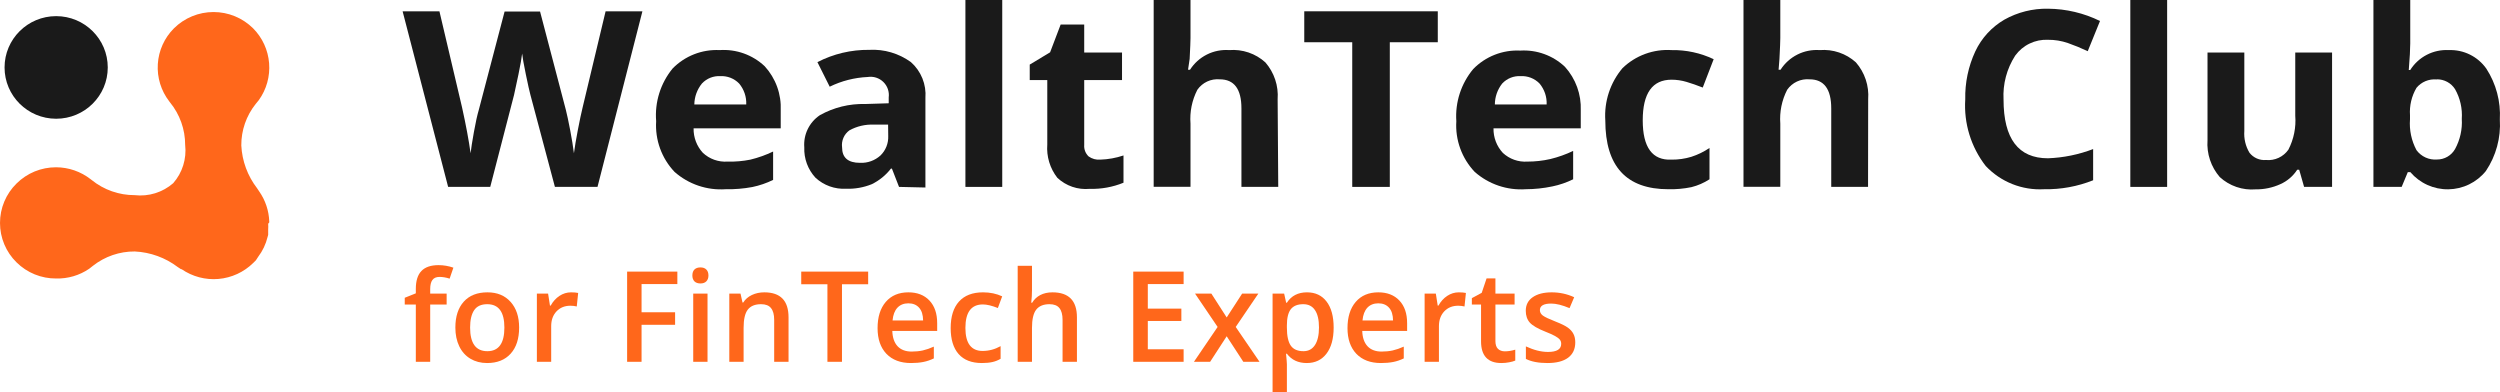 <svg width="204" height="32" viewBox="0 0 204 32" fill="none" xmlns="http://www.w3.org/2000/svg">
<path d="M36.446 24.852H35.104V29.523H33.931V24.852H33.027V24.298L33.931 23.936V23.573C33.931 22.915 34.084 22.429 34.388 22.113C34.693 21.794 35.159 21.635 35.785 21.635C36.195 21.635 36.6 21.704 36.997 21.841L36.689 22.737C36.401 22.643 36.126 22.596 35.864 22.596C35.599 22.596 35.405 22.68 35.283 22.848C35.163 23.013 35.104 23.261 35.104 23.593V23.956H36.446V24.852Z" fill="#FF671B"/>
<path d="M42.361 26.729C42.361 27.639 42.131 28.349 41.67 28.859C41.21 29.369 40.569 29.624 39.747 29.624C39.234 29.624 38.78 29.506 38.386 29.272C37.992 29.037 37.688 28.699 37.477 28.26C37.264 27.82 37.158 27.31 37.158 26.729C37.158 25.827 37.387 25.122 37.844 24.615C38.301 24.108 38.946 23.855 39.777 23.855C40.572 23.855 41.202 24.115 41.665 24.635C42.129 25.152 42.361 25.85 42.361 26.729ZM38.361 26.729C38.361 28.015 38.83 28.657 39.767 28.657C40.695 28.657 41.158 28.015 41.158 26.729C41.158 25.457 40.691 24.822 39.757 24.822C39.267 24.822 38.911 24.986 38.689 25.315C38.47 25.644 38.361 26.115 38.361 26.729Z" fill="#FF671B"/>
<path d="M46.597 23.855C46.832 23.855 47.026 23.872 47.178 23.905L47.064 25.008C46.898 24.968 46.726 24.947 46.547 24.947C46.08 24.947 45.701 25.102 45.409 25.41C45.121 25.719 44.977 26.12 44.977 26.614V29.523H43.809V23.956H44.724L44.877 24.937H44.937C45.119 24.605 45.356 24.342 45.648 24.147C45.943 23.952 46.259 23.855 46.597 23.855Z" fill="#FF671B"/>
<path d="M52.351 29.523H51.173V22.163H55.272V23.18H52.351V25.481H55.088V26.503H52.351V29.523Z" fill="#FF671B"/>
<path d="M57.734 29.523H56.567V23.956H57.734V29.523ZM56.497 22.481C56.497 22.269 56.553 22.106 56.666 21.992C56.782 21.878 56.946 21.821 57.158 21.821C57.363 21.821 57.522 21.878 57.635 21.992C57.751 22.106 57.809 22.269 57.809 22.481C57.809 22.682 57.751 22.841 57.635 22.959C57.522 23.073 57.363 23.13 57.158 23.13C56.946 23.13 56.782 23.073 56.666 22.959C56.553 22.841 56.497 22.682 56.497 22.481Z" fill="#FF671B"/>
<path d="M64.345 29.523H63.173V26.1C63.173 25.671 63.087 25.35 62.914 25.139C62.745 24.927 62.475 24.822 62.104 24.822C61.611 24.822 61.25 24.969 61.021 25.265C60.792 25.56 60.678 26.055 60.678 26.75V29.523H59.511V23.956H60.425L60.589 24.686H60.648C60.814 24.42 61.049 24.216 61.354 24.071C61.659 23.927 61.997 23.855 62.368 23.855C63.686 23.855 64.345 24.535 64.345 25.894V29.523Z" fill="#FF671B"/>
<path d="M68.705 29.523H67.518V23.195H65.381V22.163H70.842V23.195H68.705V29.523Z" fill="#FF671B"/>
<path d="M74.338 29.624C73.483 29.624 72.814 29.372 72.33 28.869C71.85 28.362 71.61 27.666 71.61 26.78C71.61 25.87 71.833 25.155 72.28 24.635C72.728 24.115 73.342 23.855 74.124 23.855C74.849 23.855 75.422 24.078 75.843 24.524C76.264 24.971 76.474 25.585 76.474 26.367V27.006H72.812C72.829 27.547 72.973 27.963 73.244 28.255C73.516 28.543 73.899 28.688 74.392 28.688C74.717 28.688 75.018 28.657 75.296 28.597C75.578 28.533 75.88 28.429 76.201 28.285V29.246C75.916 29.384 75.628 29.481 75.336 29.538C75.045 29.595 74.712 29.624 74.338 29.624ZM74.124 24.751C73.753 24.751 73.455 24.87 73.23 25.108C73.007 25.347 72.875 25.694 72.832 26.15H75.326C75.32 25.691 75.21 25.343 74.998 25.108C74.786 24.87 74.495 24.751 74.124 24.751Z" fill="#FF671B"/>
<path d="M80.119 29.624C79.287 29.624 78.655 29.379 78.221 28.889C77.79 28.396 77.575 27.689 77.575 26.77C77.575 25.833 77.8 25.113 78.251 24.61C78.704 24.107 79.359 23.855 80.213 23.855C80.793 23.855 81.315 23.964 81.778 24.182L81.426 25.134C80.932 24.939 80.525 24.842 80.203 24.842C79.252 24.842 78.777 25.481 78.777 26.76C78.777 27.384 78.895 27.854 79.13 28.169C79.368 28.481 79.716 28.637 80.173 28.637C80.694 28.637 81.185 28.506 81.649 28.245V29.277C81.441 29.401 81.217 29.49 80.978 29.543C80.743 29.597 80.457 29.624 80.119 29.624Z" fill="#FF671B"/>
<path d="M87.878 29.523H86.705V26.1C86.705 25.671 86.619 25.35 86.447 25.139C86.278 24.927 86.008 24.822 85.637 24.822C85.146 24.822 84.785 24.971 84.553 25.27C84.325 25.565 84.21 26.061 84.21 26.76V29.523H83.043V21.69H84.21V23.679C84.21 23.998 84.191 24.338 84.151 24.701H84.225C84.385 24.432 84.605 24.224 84.886 24.076C85.171 23.929 85.502 23.855 85.88 23.855C87.212 23.855 87.878 24.535 87.878 25.894V29.523Z" fill="#FF671B"/>
<path d="M96.583 29.523H92.474V22.163H96.583V23.18H93.661V25.184H96.399V26.191H93.661V28.501H96.583V29.523Z" fill="#FF671B"/>
<path d="M99.358 26.679L97.514 23.956H98.846L100.098 25.904L101.36 23.956H102.682L100.834 26.679L102.777 29.523H101.455L100.098 27.439L98.747 29.523H97.425L99.358 26.679Z" fill="#FF671B"/>
<path d="M106.63 29.624C105.934 29.624 105.394 29.371 105.01 28.864H104.94C104.987 29.334 105.01 29.619 105.01 29.72V32H103.842V23.956H104.786C104.813 24.06 104.868 24.308 104.95 24.701H105.01C105.374 24.137 105.921 23.855 106.65 23.855C107.335 23.855 107.869 24.107 108.25 24.61C108.634 25.113 108.826 25.82 108.826 26.729C108.826 27.639 108.631 28.349 108.24 28.859C107.852 29.369 107.316 29.624 106.63 29.624ZM106.347 24.822C105.883 24.822 105.543 24.959 105.328 25.234C105.116 25.509 105.01 25.949 105.01 26.553V26.729C105.01 27.407 105.116 27.899 105.328 28.204C105.54 28.506 105.886 28.657 106.366 28.657C106.771 28.657 107.082 28.49 107.301 28.154C107.519 27.818 107.629 27.34 107.629 26.719C107.629 26.095 107.519 25.624 107.301 25.305C107.085 24.983 106.767 24.822 106.347 24.822Z" fill="#FF671B"/>
<path d="M112.684 29.624C111.83 29.624 111.161 29.372 110.677 28.869C110.197 28.362 109.956 27.666 109.956 26.78C109.956 25.87 110.18 25.155 110.627 24.635C111.074 24.115 111.689 23.855 112.471 23.855C113.196 23.855 113.769 24.078 114.19 24.524C114.611 24.971 114.821 25.585 114.821 26.367V27.006H111.159C111.175 27.547 111.32 27.963 111.591 28.255C111.863 28.543 112.245 28.688 112.739 28.688C113.064 28.688 113.365 28.657 113.643 28.597C113.925 28.533 114.226 28.429 114.548 28.285V29.246C114.263 29.384 113.975 29.481 113.683 29.538C113.392 29.595 113.059 29.624 112.684 29.624ZM112.471 24.751C112.1 24.751 111.802 24.87 111.576 25.108C111.354 25.347 111.222 25.694 111.179 26.15H113.673C113.667 25.691 113.557 25.343 113.345 25.108C113.133 24.87 112.842 24.751 112.471 24.751Z" fill="#FF671B"/>
<path d="M119.037 23.855C119.272 23.855 119.466 23.872 119.618 23.905L119.504 25.008C119.338 24.968 119.166 24.947 118.987 24.947C118.52 24.947 118.141 25.102 117.849 25.41C117.561 25.719 117.417 26.12 117.417 26.614V29.523H116.249V23.956H117.164L117.318 24.937H117.377C117.56 24.605 117.796 24.342 118.088 24.147C118.383 23.952 118.699 23.855 119.037 23.855Z" fill="#FF671B"/>
<path d="M122.791 28.668C123.076 28.668 123.361 28.622 123.646 28.532V29.423C123.516 29.48 123.349 29.527 123.144 29.564C122.942 29.604 122.731 29.624 122.513 29.624C121.406 29.624 120.853 29.033 120.853 27.852V24.852H120.103V24.328L120.908 23.895L121.305 22.717H122.026V23.956H123.591V24.852H122.026V27.832C122.026 28.117 122.095 28.328 122.234 28.466C122.377 28.6 122.562 28.668 122.791 28.668Z" fill="#FF671B"/>
<path d="M128.542 27.938C128.542 28.481 128.347 28.899 127.956 29.191C127.565 29.48 127.005 29.624 126.276 29.624C125.544 29.624 124.956 29.512 124.512 29.287V28.265C125.158 28.567 125.76 28.718 126.316 28.718C127.035 28.718 127.394 28.498 127.394 28.058C127.394 27.917 127.355 27.8 127.275 27.706C127.196 27.612 127.065 27.515 126.883 27.414C126.7 27.313 126.447 27.199 126.122 27.072C125.49 26.823 125.061 26.575 124.835 26.327C124.614 26.078 124.503 25.756 124.503 25.36C124.503 24.884 124.691 24.514 125.069 24.253C125.45 23.988 125.967 23.855 126.619 23.855C127.265 23.855 127.876 23.988 128.453 24.253L128.075 25.144C127.482 24.895 126.984 24.771 126.58 24.771C125.963 24.771 125.655 24.949 125.655 25.305C125.655 25.479 125.735 25.627 125.894 25.748C126.056 25.869 126.407 26.035 126.947 26.246C127.401 26.424 127.731 26.587 127.936 26.734C128.141 26.882 128.294 27.053 128.393 27.248C128.493 27.439 128.542 27.669 128.542 27.938Z" fill="#FF671B"/>
<path d="M48.756 15.251H45.281L43.278 7.726C43.204 7.458 43.081 6.904 42.907 6.062C42.734 5.221 42.634 4.656 42.607 4.369C42.567 4.723 42.467 5.291 42.306 6.072C42.146 6.854 42.026 7.412 41.946 7.746L40.003 15.251H36.568L32.853 0.922H35.857L37.7 8.748C38.02 10.191 38.254 11.443 38.401 12.505C38.441 12.131 38.531 11.553 38.671 10.772C38.812 9.99 38.945 9.386 39.072 8.958L41.175 0.942H44.069L46.172 8.958C46.265 9.319 46.382 9.866 46.523 10.601C46.663 11.336 46.766 11.971 46.833 12.505C46.9 11.997 47.007 11.363 47.153 10.601C47.3 9.84 47.43 9.225 47.544 8.758L49.417 0.922H52.421L48.756 15.251Z" fill="#1A1A1A"/>
<path d="M59.211 15.441C58.457 15.492 57.701 15.394 56.986 15.151C56.271 14.909 55.611 14.527 55.045 14.028C54.523 13.479 54.12 12.828 53.862 12.116C53.603 11.404 53.495 10.646 53.542 9.89C53.416 8.337 53.897 6.796 54.884 5.591C55.381 5.083 55.979 4.686 56.641 4.427C57.302 4.168 58.011 4.052 58.72 4.088C59.392 4.042 60.067 4.136 60.701 4.363C61.335 4.591 61.916 4.948 62.405 5.411C62.848 5.897 63.191 6.466 63.415 7.085C63.638 7.704 63.737 8.361 63.707 9.018V10.471H56.597C56.582 11.212 56.855 11.931 57.358 12.475C57.626 12.724 57.942 12.915 58.286 13.038C58.63 13.16 58.996 13.211 59.361 13.187C59.989 13.204 60.617 13.15 61.233 13.026C61.872 12.87 62.493 12.649 63.086 12.365V14.68C62.549 14.944 61.98 15.139 61.394 15.261C60.674 15.395 59.943 15.456 59.211 15.441V15.441ZM58.78 6.212C58.501 6.197 58.222 6.242 57.962 6.346C57.703 6.45 57.469 6.61 57.278 6.814C56.884 7.299 56.665 7.902 56.657 8.527H60.893C60.921 7.903 60.714 7.292 60.312 6.814C60.114 6.611 59.875 6.452 59.611 6.348C59.346 6.245 59.063 6.198 58.78 6.212V6.212Z" fill="#1A1A1A"/>
<path d="M73.361 15.251L72.78 13.758H72.7C72.284 14.296 71.749 14.731 71.138 15.03C70.474 15.3 69.761 15.426 69.045 15.401C68.588 15.426 68.131 15.36 67.701 15.205C67.271 15.05 66.876 14.81 66.541 14.499C65.921 13.828 65.594 12.937 65.63 12.024C65.59 11.513 65.686 11 65.91 10.539C66.133 10.077 66.476 9.684 66.901 9.399C68.032 8.766 69.312 8.451 70.607 8.487L72.519 8.427V7.946C72.549 7.716 72.524 7.483 72.448 7.264C72.371 7.045 72.245 6.848 72.079 6.686C71.913 6.525 71.711 6.404 71.49 6.334C71.27 6.264 71.036 6.247 70.807 6.283C69.729 6.331 68.672 6.6 67.703 7.074L66.701 5.07C68.007 4.396 69.458 4.052 70.927 4.068C72.144 4 73.346 4.354 74.332 5.07C74.742 5.433 75.062 5.886 75.267 6.394C75.472 6.902 75.557 7.45 75.514 7.996V15.301L73.361 15.251ZM72.469 10.17H71.308C70.609 10.138 69.916 10.301 69.305 10.641C69.091 10.797 68.924 11.008 68.82 11.252C68.716 11.495 68.679 11.762 68.714 12.024C68.714 12.866 69.201 13.287 70.176 13.287C70.791 13.316 71.393 13.1 71.849 12.685C72.059 12.48 72.224 12.234 72.332 11.961C72.441 11.688 72.491 11.396 72.48 11.102L72.469 10.17Z" fill="#1A1A1A"/>
<path d="M81.783 15.251H78.778V0H81.783V15.251Z" fill="#1A1A1A"/>
<path d="M89.784 13.026C90.428 13.006 91.066 12.891 91.677 12.685V14.91C90.8 15.268 89.859 15.438 88.913 15.411C88.435 15.455 87.953 15.398 87.499 15.243C87.045 15.087 86.629 14.837 86.279 14.509C85.677 13.738 85.384 12.77 85.458 11.794V6.533H84.026V5.271L85.688 4.269L86.549 2.004H88.472V4.289H91.557V6.533H88.472V11.824C88.458 11.998 88.483 12.173 88.545 12.336C88.608 12.499 88.706 12.646 88.833 12.766C89.109 12.962 89.446 13.055 89.784 13.026V13.026Z" fill="#1A1A1A"/>
<path d="M104.305 15.251H101.301V8.848C101.301 7.265 100.71 6.473 99.528 6.473C99.176 6.442 98.822 6.504 98.502 6.653C98.182 6.803 97.907 7.035 97.705 7.325C97.266 8.177 97.072 9.134 97.145 10.09V15.241H94.14V0H97.145V3.106C97.145 3.347 97.121 3.915 97.075 4.81L96.944 5.691H97.105C97.444 5.161 97.919 4.733 98.482 4.45C99.044 4.168 99.672 4.043 100.299 4.088C100.834 4.044 101.372 4.111 101.88 4.283C102.388 4.455 102.855 4.73 103.253 5.09C103.611 5.5 103.883 5.977 104.055 6.493C104.227 7.009 104.295 7.554 104.255 8.096L104.305 15.251Z" fill="#1A1A1A"/>
<path d="M113.408 15.251H110.343V3.447H106.428V0.922H117.323V3.447H113.408V15.251Z" fill="#1A1A1A"/>
<path d="M124.504 15.441C123.75 15.492 122.994 15.394 122.279 15.151C121.564 14.909 120.904 14.527 120.338 14.028C119.816 13.479 119.413 12.828 119.155 12.116C118.896 11.404 118.788 10.646 118.836 9.89C118.731 8.345 119.226 6.82 120.217 5.631C120.714 5.123 121.312 4.726 121.974 4.467C122.635 4.208 123.344 4.092 124.053 4.128C124.719 4.088 125.386 4.184 126.013 4.412C126.64 4.639 127.213 4.993 127.698 5.451C128.579 6.425 129.043 7.706 128.99 9.018V10.471H121.87C121.855 11.212 122.128 11.931 122.631 12.475C122.899 12.724 123.215 12.915 123.559 13.038C123.903 13.16 124.269 13.211 124.634 13.187C125.267 13.188 125.899 13.117 126.516 12.976C127.155 12.82 127.776 12.599 128.369 12.315V14.629C127.832 14.894 127.263 15.089 126.677 15.21C125.962 15.361 125.234 15.438 124.504 15.441V15.441ZM124.083 6.212C123.804 6.197 123.525 6.242 123.265 6.346C123.006 6.45 122.772 6.61 122.581 6.814C122.194 7.301 121.983 7.905 121.98 8.527H126.206C126.234 7.903 126.027 7.292 125.625 6.814C125.426 6.609 125.185 6.45 124.919 6.346C124.653 6.243 124.368 6.197 124.083 6.212Z" fill="#1A1A1A"/>
<path d="M136.14 15.441C132.709 15.441 130.993 13.571 130.993 9.83C130.891 8.279 131.394 6.749 132.395 5.561C132.923 5.05 133.553 4.655 134.242 4.401C134.932 4.148 135.667 4.041 136.401 4.088C137.587 4.067 138.763 4.321 139.835 4.83L138.944 7.144C138.47 6.957 138.03 6.804 137.622 6.683C137.226 6.565 136.814 6.504 136.401 6.503C134.832 6.503 134.047 7.609 134.047 9.82C134.047 12.031 134.832 13.1 136.401 13.026C136.947 13.031 137.49 12.954 138.013 12.796C138.539 12.627 139.038 12.384 139.495 12.074V14.629C139.043 14.923 138.546 15.14 138.023 15.271C137.404 15.398 136.772 15.456 136.14 15.441V15.441Z" fill="#1A1A1A"/>
<path d="M152.433 15.251H149.429V8.848C149.429 7.265 148.838 6.473 147.657 6.473C147.305 6.442 146.951 6.504 146.631 6.653C146.311 6.803 146.036 7.035 145.834 7.325C145.395 8.177 145.201 9.134 145.273 10.09V15.241H142.269V0H145.273V3.106C145.273 3.347 145.25 3.915 145.203 4.81L145.133 5.691H145.293C145.632 5.161 146.108 4.733 146.67 4.45C147.232 4.168 147.86 4.043 148.488 4.088C149.023 4.044 149.561 4.111 150.069 4.283C150.577 4.455 151.044 4.73 151.442 5.09C151.799 5.5 152.072 5.977 152.244 6.493C152.416 7.009 152.484 7.554 152.443 8.096L152.433 15.251Z" fill="#1A1A1A"/>
<path d="M167.114 3.247C166.596 3.223 166.081 3.329 165.614 3.555C165.147 3.78 164.744 4.119 164.44 4.539C163.753 5.605 163.42 6.86 163.489 8.126C163.489 11.319 164.698 12.916 167.114 12.916C168.376 12.869 169.621 12.615 170.8 12.164V14.71C169.526 15.218 168.164 15.467 166.794 15.441C165.911 15.491 165.028 15.347 164.206 15.02C163.385 14.693 162.645 14.19 162.037 13.547C160.833 11.999 160.238 10.064 160.365 8.106C160.335 6.755 160.616 5.414 161.186 4.188C161.693 3.112 162.513 2.215 163.539 1.613C164.635 0.995 165.877 0.684 167.134 0.711C168.6 0.724 170.045 1.067 171.36 1.713L170.359 4.178C169.827 3.925 169.282 3.701 168.727 3.507C168.208 3.331 167.663 3.242 167.114 3.247V3.247Z" fill="#1A1A1A"/>
<path d="M176.838 15.251H173.834V0H176.838V15.251Z" fill="#1A1A1A"/>
<path d="M188.014 15.251L187.614 13.848H187.453C187.118 14.369 186.638 14.78 186.071 15.03C185.443 15.316 184.759 15.459 184.069 15.451C183.537 15.496 183.002 15.43 182.497 15.257C181.992 15.085 181.528 14.81 181.134 14.449C180.778 14.038 180.507 13.562 180.335 13.046C180.163 12.53 180.094 11.985 180.133 11.443V4.289H183.137V10.691C183.091 11.312 183.238 11.932 183.558 12.465C183.716 12.668 183.923 12.828 184.159 12.932C184.395 13.035 184.653 13.078 184.91 13.056C185.261 13.089 185.614 13.028 185.934 12.88C186.254 12.732 186.529 12.503 186.732 12.214C187.174 11.36 187.369 10.398 187.293 9.439V4.289H190.297V15.251H188.014Z" fill="#1A1A1A"/>
<path d="M199.821 4.088C200.417 4.064 201.01 4.19 201.545 4.455C202.081 4.719 202.541 5.113 202.885 5.601C203.683 6.832 204.069 8.285 203.987 9.75C204.08 11.24 203.678 12.719 202.845 13.958C202.476 14.416 202.011 14.787 201.482 15.044C200.954 15.302 200.375 15.439 199.787 15.448C199.199 15.457 198.617 15.336 198.081 15.094C197.545 14.852 197.069 14.495 196.686 14.048H196.476L195.975 15.251H193.672V0H196.676V3.547C196.676 3.995 196.636 4.716 196.556 5.711H196.676C197.008 5.185 197.475 4.756 198.028 4.471C198.58 4.185 199.2 4.053 199.821 4.088V4.088ZM198.82 6.483C198.513 6.456 198.204 6.504 197.919 6.622C197.635 6.741 197.384 6.927 197.187 7.164C196.787 7.842 196.602 8.624 196.656 9.409V9.73C196.588 10.605 196.773 11.481 197.187 12.255C197.378 12.513 197.632 12.719 197.925 12.852C198.217 12.985 198.539 13.042 198.86 13.016C199.158 13.018 199.452 12.94 199.711 12.79C199.97 12.64 200.184 12.424 200.332 12.164C200.744 11.411 200.935 10.557 200.882 9.699C200.94 8.855 200.749 8.011 200.332 7.275C200.174 7.027 199.956 6.824 199.699 6.684C199.441 6.544 199.153 6.471 198.86 6.473L198.82 6.483Z" fill="#1A1A1A"/>
<path d="M4.582 9.689C6.908 9.689 8.793 7.815 8.793 5.503C8.793 3.192 6.908 1.317 4.582 1.317C2.257 1.317 0.372 3.192 0.372 5.503C0.372 7.815 2.257 9.689 4.582 9.689Z" fill="#1A1A1A"/>
<path d="M21.971 18.149C21.972 18.123 21.972 18.096 21.971 18.07C21.94 17.192 21.655 16.341 21.152 15.621L20.976 15.358C20.202 14.352 19.753 13.133 19.69 11.865C19.683 10.639 20.096 9.448 20.859 8.489C20.957 8.382 21.044 8.274 21.122 8.167C21.749 7.293 22.045 6.226 21.959 5.154C21.874 4.082 21.412 3.076 20.655 2.313C19.795 1.46 18.634 0.982 17.424 0.982C16.213 0.982 15.052 1.46 14.193 2.313C13.415 3.09 12.948 4.124 12.878 5.222C12.808 6.319 13.14 7.405 13.812 8.274L13.871 8.352C14.673 9.332 15.111 10.559 15.109 11.826C15.173 12.386 15.119 12.953 14.951 13.49C14.784 14.028 14.505 14.525 14.134 14.948C13.706 15.321 13.205 15.6 12.663 15.768C12.121 15.936 11.55 15.989 10.986 15.924C9.713 15.927 8.478 15.493 7.487 14.694L7.399 14.626C6.591 13.996 5.597 13.652 4.573 13.65C3.974 13.649 3.381 13.765 2.828 13.992C2.274 14.22 1.771 14.555 1.347 14.977C0.92 15.397 0.581 15.897 0.35 16.449C0.119 17.001 0 17.594 0 18.192C0 18.791 0.119 19.384 0.35 19.936C0.581 20.488 0.92 20.988 1.347 21.407C1.773 21.829 2.278 22.163 2.833 22.389C3.389 22.615 3.983 22.729 4.582 22.725C5.54 22.75 6.481 22.473 7.273 21.934L7.584 21.69C8.557 20.925 9.759 20.512 10.996 20.52C12.271 20.58 13.497 21.026 14.514 21.798L14.768 21.964H14.816C15.698 22.572 16.764 22.855 17.831 22.762C18.899 22.669 19.9 22.208 20.664 21.456L20.879 21.242L21.064 20.959C21.43 20.478 21.692 19.926 21.834 19.339L21.883 19.163C21.889 19.053 21.889 18.942 21.883 18.832V18.734C21.894 18.575 21.894 18.415 21.883 18.256L21.971 18.149Z" fill="#FF671B"/>
</svg>

